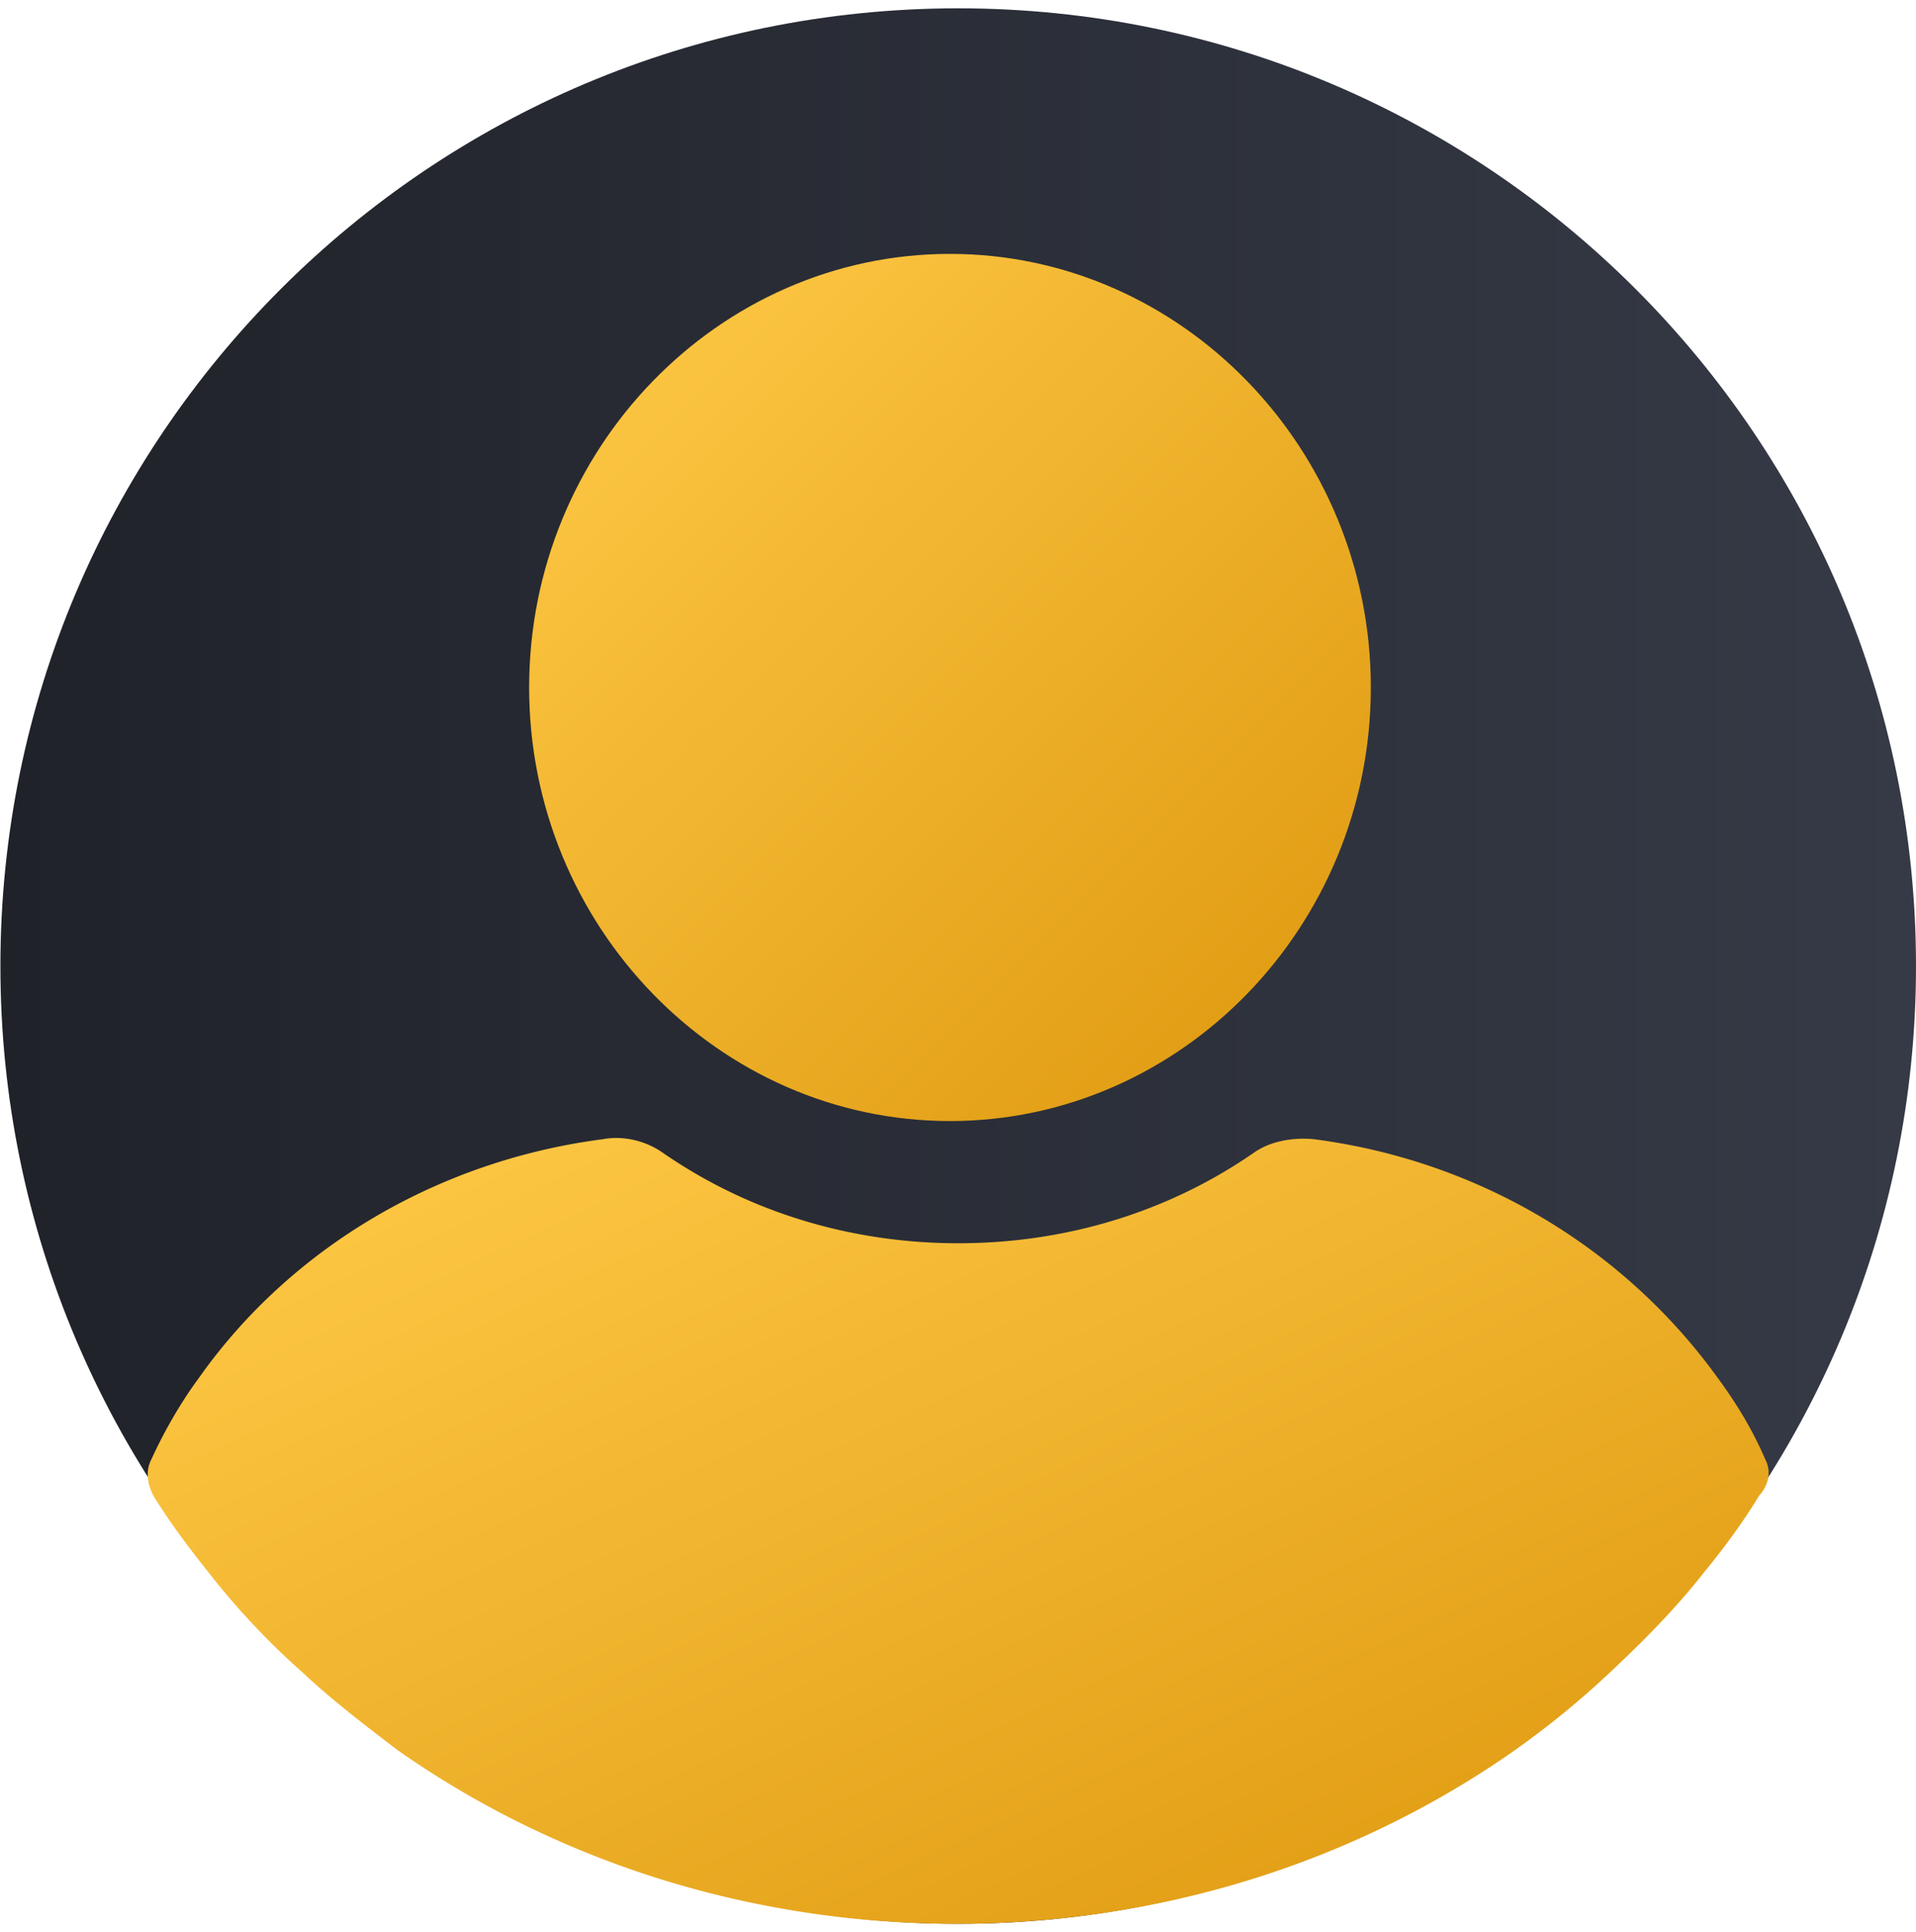 <svg width="118" height="119" fill="none" xmlns="http://www.w3.org/2000/svg"><path d="M59.013 118.488C91.59 118.488 118 92.078 118 59.5S91.59.513 59.013.513C26.434.513.025 26.923.025 59.5c0 32.578 26.41 58.988 58.988 58.988Z" fill="url(#a)"/><g clip-path="url(#b)"><path d="M58.506 69.045c14.26 0 25.918-12.01 25.918-26.704 0-14.693-11.658-26.704-25.918-26.704-14.261 0-25.918 12.011-25.918 26.704 0 14.693 11.657 26.704 25.918 26.704Z" fill="url(#c)"/><path d="M108.711 89.871c-.759-1.78-1.77-3.443-2.908-4.986-5.816-8.075-14.794-13.418-24.909-14.724-1.264-.119-2.655.118-3.667.831-5.31 3.68-11.632 5.58-18.207 5.58-6.575 0-12.897-1.9-18.208-5.58-1.012-.713-2.402-1.069-3.667-.831-10.115 1.306-19.219 6.65-24.909 14.724-1.138 1.543-2.15 3.324-2.908 4.986-.379.713-.253 1.544.127 2.257 1.011 1.662 2.276 3.325 3.414 4.75a46.183 46.183 0 0 0 5.816 6.174c1.77 1.662 3.793 3.205 5.816 4.749 9.99 7.006 22.001 10.687 34.392 10.687 12.392 0 24.404-3.681 34.392-10.687a54.793 54.793 0 0 0 5.817-4.749c2.023-1.9 4.046-3.919 5.816-6.175 1.264-1.543 2.403-3.087 3.414-4.75.632-.712.758-1.543.379-2.255Z" fill="url(#d)"/></g><defs><linearGradient id="a" x1=".025" y1="70.592" x2="118" y2="70.592" gradientUnits="userSpaceOnUse"><stop stop-color="#202229"/><stop offset="1" stop-color="#353A46"/></linearGradient><linearGradient id="c" x1="87.75" y1="71.6" x2="33.436" y2="17.014" gradientUnits="userSpaceOnUse"><stop stop-color="#DB940A"/><stop offset="1" stop-color="#FFCA47"/></linearGradient><linearGradient id="d" x1="115.329" y1="120.803" x2="77.522" y2="40.062" gradientUnits="userSpaceOnUse"><stop stop-color="#DB940A"/><stop offset="1" stop-color="#FFCA47"/></linearGradient><clipPath id="b"><path fill="#fff" transform="translate(9.1 15.637)" d="M0 0h99.825v102.85H0z"/></clipPath></defs></svg>